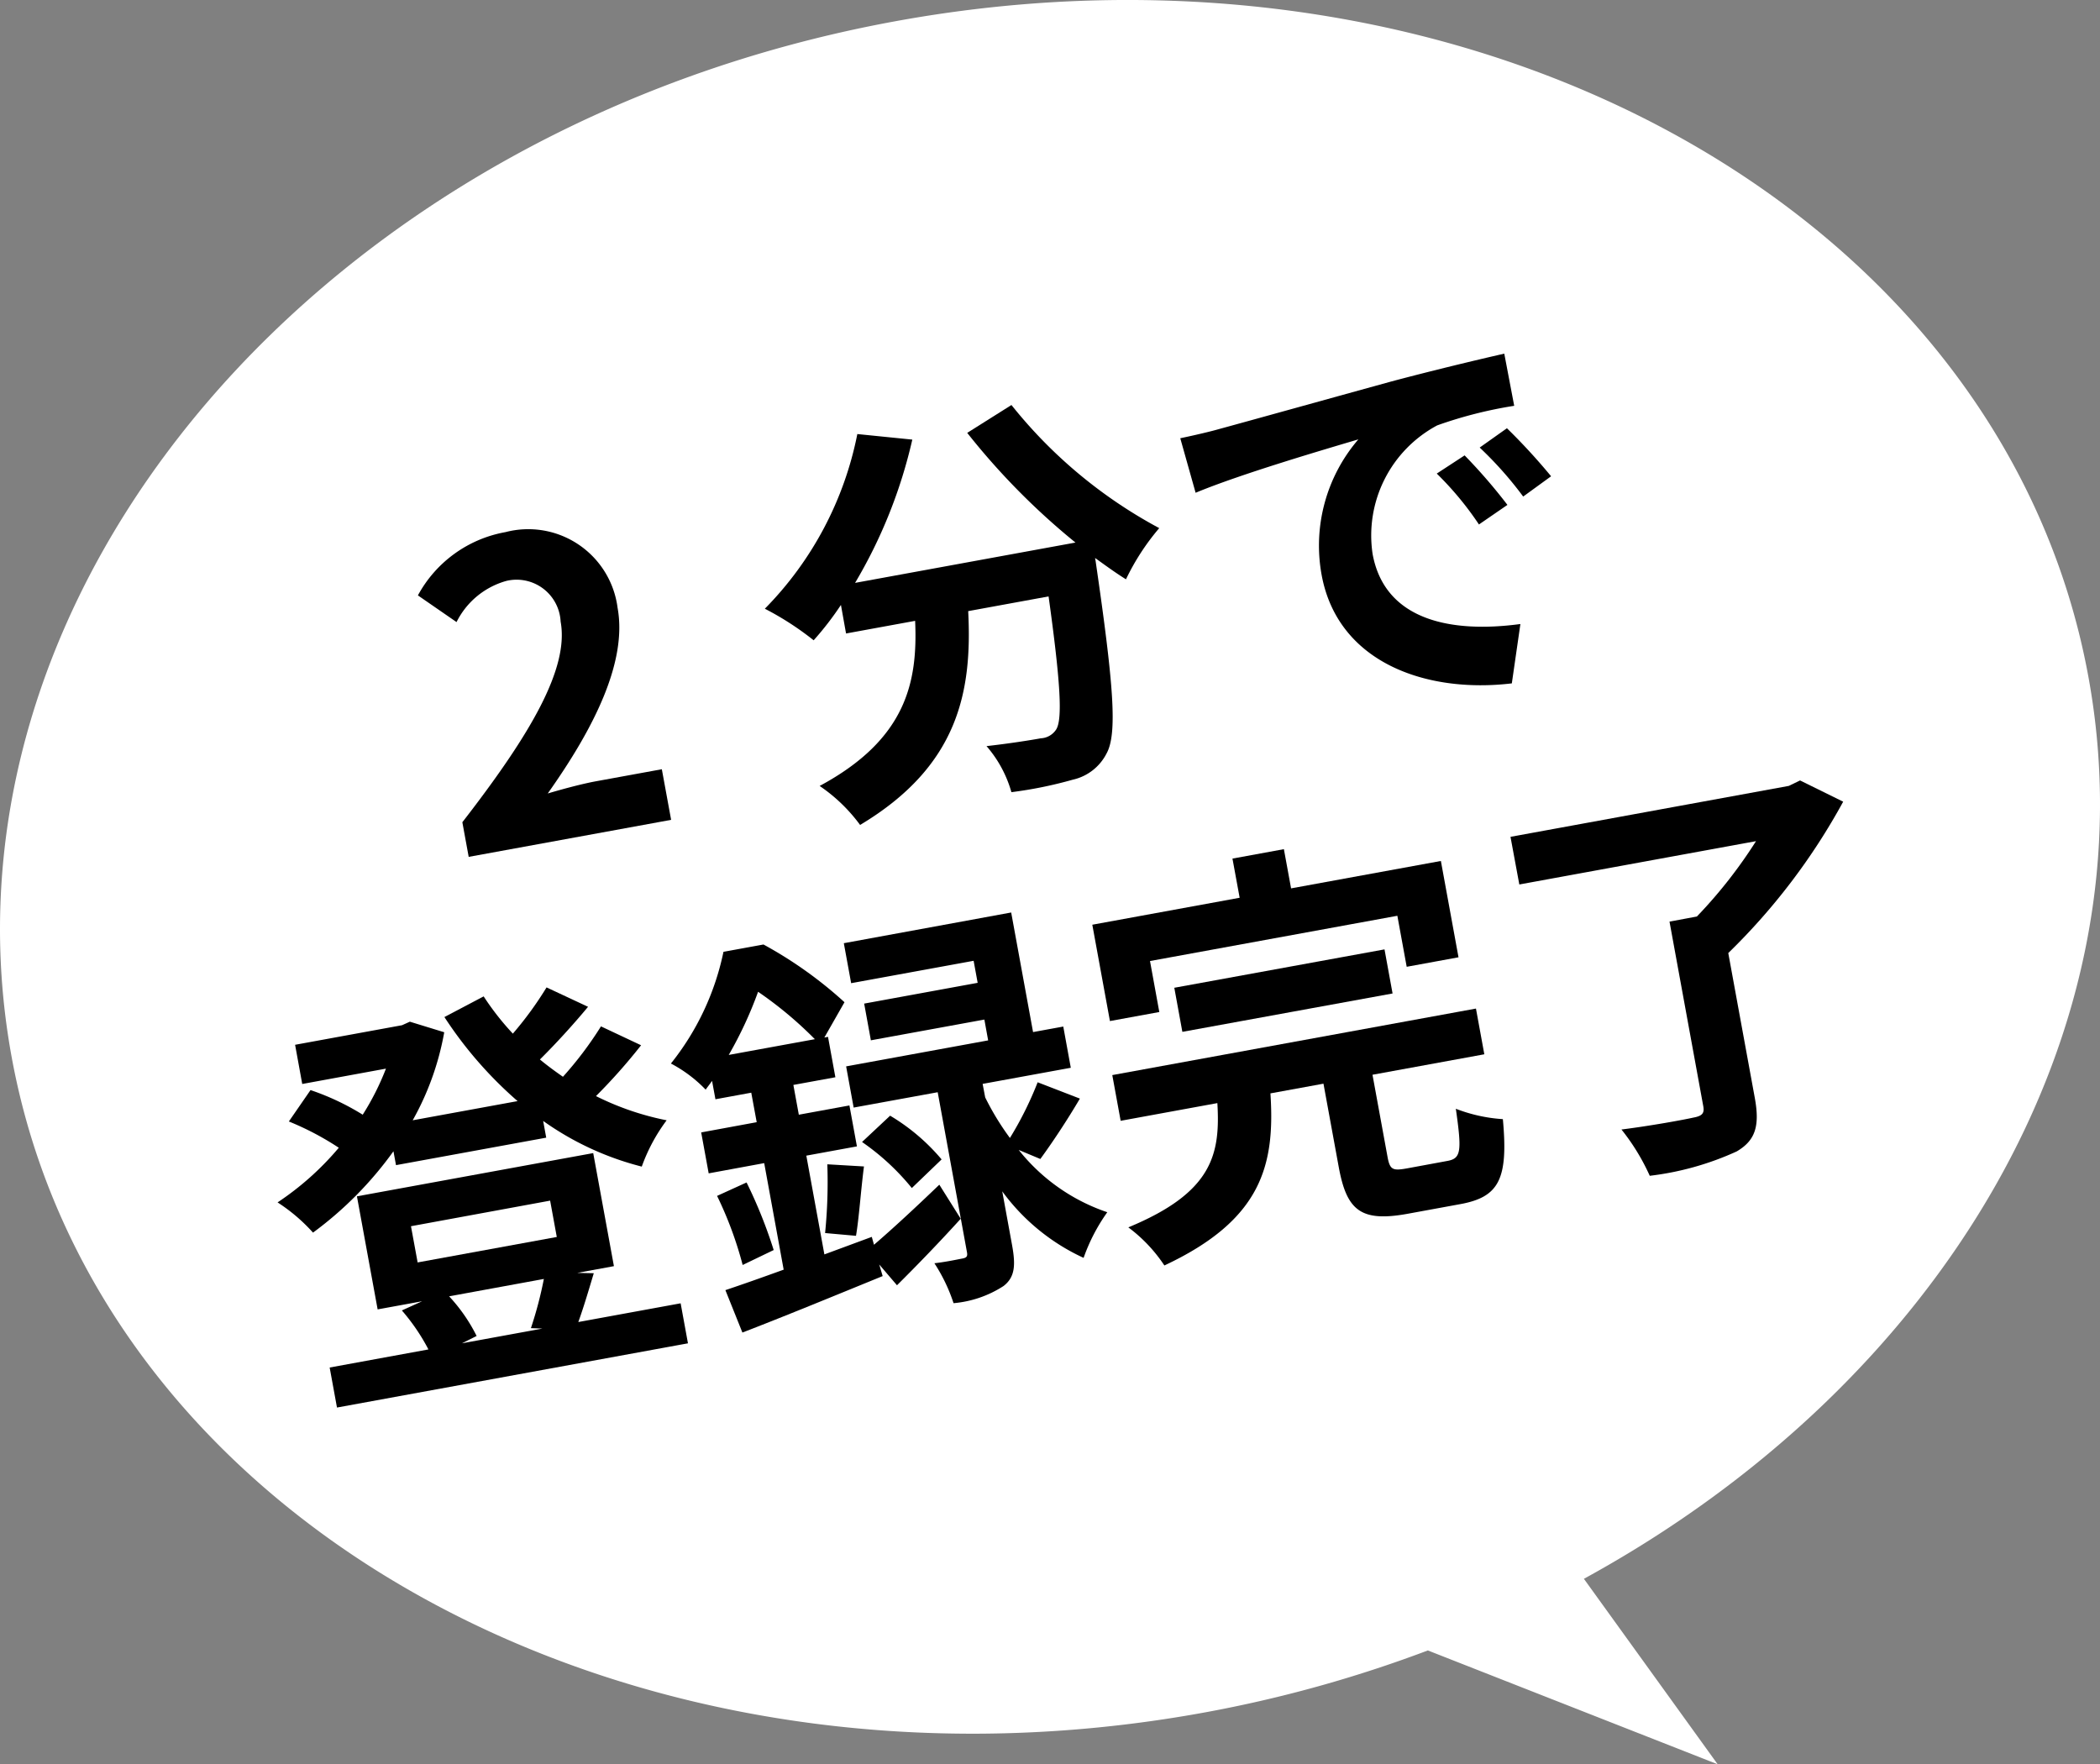 <svg id="レイヤー_1" data-name="レイヤー 1" xmlns="http://www.w3.org/2000/svg" viewBox="0 0 82.079 68.958"><rect x="0" y="0" width="82.079" height="68.958" fill="#808080" stroke="none"/><defs><style>.cls-1{fill:#fff;}</style></defs><title>pc-mv-footer-btn-1</title><path class="cls-1" d="M521.455,272.747c-3.34-18.253-24.218-29.725-46.633-25.624s-37.879,22.223-34.539,40.476,24.218,29.725,46.633,25.624a50.43,50.43,0,0,0,8.721-2.423l11.328,4.45L501.736,308C515.685,300.375,523.99,286.6,521.455,272.747Z" transform="translate(-439.829 -246.292)"/><path d="M457.9,278.429c2.682-3.458,4.175-6.023,3.841-7.842a1.722,1.722,0,0,0-2.121-1.59,3.105,3.105,0,0,0-1.947,1.609l-1.51-1.043a4.865,4.865,0,0,1,3.422-2.473,3.52,3.52,0,0,1,4.382,2.957c.391,2.138-.959,4.759-2.729,7.258.58-.172,1.349-.379,1.892-.478l2.567-.469.363,1.978-7.912,1.447Z" transform="translate(-439.829 -246.292)"/><path d="M479.362,262.122a18.654,18.654,0,0,0,5.776,4.812,9.211,9.211,0,0,0-1.3,2c-.391-.242-.789-.532-1.208-.834l.02.112c.707,4.85.86,6.767.424,7.539a1.958,1.958,0,0,1-1.314,1.015,16.254,16.254,0,0,1-2.4.488,4.672,4.672,0,0,0-.973-1.8c.89-.1,1.723-.232,2.12-.305a.758.758,0,0,0,.6-.341c.257-.393.173-1.845-.294-5.205l-3.142.575c.161,3.136-.376,6.054-4.225,8.357a6.46,6.46,0,0,0-1.581-1.524c3.392-1.824,3.839-4.066,3.732-6.453l-2.7.494-.2-1.116a12,12,0,0,1-1.066,1.382,11.566,11.566,0,0,0-1.908-1.234,13.438,13.438,0,0,0,3.615-6.827l2.149.217a19.416,19.416,0,0,1-2.237,5.6l8.614-1.576a27.46,27.46,0,0,1-4.231-4.287Z" transform="translate(-439.829 -246.292)"/><path d="M487.49,263.058c1.3-.354,3.874-1.072,6.715-1.855,1.6-.426,3.31-.836,4.419-1.089l.388,2.039a16.626,16.626,0,0,0-3.009.765,4.876,4.876,0,0,0-2.525,5.029c.477,2.6,3.073,3.1,5.776,2.735l-.335,2.32c-3.355.4-6.808-.815-7.435-4.245a6.369,6.369,0,0,1,1.437-5.292c-1.344.4-4.6,1.353-6.361,2.087l-.6-2.131C486.59,263.289,487.191,263.145,487.49,263.058Zm11.257,2.968-1.113.765a12.4,12.4,0,0,0-1.649-1.989l1.089-.711A21.328,21.328,0,0,1,498.747,266.026Zm1.707-1.119-1.091.793a14.467,14.467,0,0,0-1.7-1.915l1.065-.755A23.8,23.8,0,0,1,500.454,264.907Z" transform="translate(-439.829 -246.292)"/><path d="M464.886,287.146a22.228,22.228,0,0,1-1.763,1.987,10.878,10.878,0,0,0,2.762.946,6.879,6.879,0,0,0-.972,1.81,11.536,11.536,0,0,1-3.854-1.785l.119.654-5.871,1.074-.1-.542a14.252,14.252,0,0,1-3.144,3.179,6.863,6.863,0,0,0-1.385-1.181,11.3,11.3,0,0,0,2.393-2.136,11.188,11.188,0,0,0-1.952-1.027l.847-1.227a9.824,9.824,0,0,1,2.04.962,10.213,10.213,0,0,0,.908-1.8l-3.272.6-.279-1.532,4.18-.765.305-.138,1.344.413a10.928,10.928,0,0,1-1.233,3.441l4.1-.75a15.71,15.71,0,0,1-2.86-3.285l1.534-.808a10.531,10.531,0,0,0,1.141,1.456,13.72,13.72,0,0,0,1.317-1.807l1.622.758c-.58.7-1.268,1.452-1.881,2.059.292.243.6.467.9.676a14.149,14.149,0,0,0,1.486-1.97Zm-1.849,8.91c-.214.716-.419,1.4-.605,1.908l4-.732.286,1.564L453,301.306l-.286-1.564,3.86-.707a7.83,7.83,0,0,0-1.038-1.524l.792-.359-1.739.318-.809-4.419,9.235-1.69.809,4.419-1.435.263Zm-6.885-.422,5.439-.995-.26-1.42-5.439,1Zm1.231,1.325a6.546,6.546,0,0,1,1.075,1.55l-.572.286,3.142-.575-.448-.017a15.3,15.3,0,0,0,.506-1.923Z" transform="translate(-439.829 -246.292)"/><path d="M473.989,294.944c.712-.609,1.643-1.472,2.554-2.348l.836,1.331c-.807.891-1.695,1.811-2.491,2.6l-.694-.812.134.453c-1.9.777-3.926,1.609-5.482,2.207l-.665-1.658c.653-.218,1.428-.492,2.278-.8l-.761-4.164-2.17.4-.293-1.6,2.17-.4L469.192,289l-1.4.257-.132-.718c-.077.113-.172.229-.25.342a5.318,5.318,0,0,0-1.358-1.021,10.347,10.347,0,0,0,2.054-4.366l1.564-.286a16.177,16.177,0,0,1,3.166,2.256l-.787,1.38.143-.026.288,1.579-1.642.3.213,1.164,1.978-.362.293,1.6-1.978.362.706,3.86,1.853-.685Zm-4.98-2.435a18.6,18.6,0,0,1,1.06,2.641l-1.213.584a14.6,14.6,0,0,0-1-2.7Zm2.669-5.6a15.067,15.067,0,0,0-2.219-1.853,15.432,15.432,0,0,1-1.147,2.468Zm.4,7.577a19.947,19.947,0,0,0,.087-2.687l1.432.084c-.123.946-.192,2.013-.311,2.711Zm7.568-3.248a7.471,7.471,0,0,0,3.462,2.434,7.143,7.143,0,0,0-.926,1.784,8.157,8.157,0,0,1-3.18-2.6l.382,2.09c.147.8.115,1.265-.331,1.61a4.267,4.267,0,0,1-1.954.671,6.612,6.612,0,0,0-.749-1.561c.453-.05.929-.154,1.088-.183.176-.032.214-.088.185-.248l-1.144-6.253-3.285.6-.294-1.61,5.551-1.016-.148-.814-4.436.811-.262-1.435,4.436-.812-.158-.861-4.787.875-.286-1.563,6.541-1.2.855,4.674,1.181-.216.294,1.611-3.446.63.1.527a10.477,10.477,0,0,0,.967,1.587,13.6,13.6,0,0,0,1.084-2.177l1.651.638c-.5.851-1.086,1.732-1.546,2.36Zm-5.026-1.339a7.943,7.943,0,0,1,2.012,1.709l-1.164,1.119a9.322,9.322,0,0,0-1.946-1.8Z" transform="translate(-439.829 -246.292)"/><path d="M485.141,285.847l-1.93.353-.689-3.765,5.759-1.054L488,279.85l2.01-.368.281,1.532,5.855-1.071.689,3.765-2.025.371-.365-1.994-9.668,1.769Zm11.271,5.818c.526-.1.555-.382.319-2.037a6.162,6.162,0,0,0,1.838.406c.216,2.351-.152,3.045-1.666,3.322l-2.041.374c-1.85.339-2.4-.123-2.712-1.845l-.593-3.237-2.073.379c.183,2.8-.333,4.941-4.145,6.726a5.956,5.956,0,0,0-1.409-1.489c3.279-1.359,3.6-2.836,3.48-4.857l-3.78.692-.327-1.787,14.214-2.6.327,1.787-4.371.8.587,3.205c.093.511.2.557.774.452Zm-10.37-5.043-.315-1.723,8.216-1.5.315,1.723Z" transform="translate(-439.829 -246.292)"/><path d="M511.87,277.626a24.834,24.834,0,0,1-4.491,5.916l1.037,5.663c.2,1.1.023,1.661-.706,2.09a11.385,11.385,0,0,1-3.4.953,8.41,8.41,0,0,0-1.106-1.809c1.129-.141,2.438-.381,2.8-.463.35-.064.447-.164.4-.436l-1.322-7.226,1.07-.2a18.655,18.655,0,0,0,2.311-2.945l-9.251,1.693L498.867,279l10.878-1.991.44-.213Z" transform="translate(-439.829 -246.292)"/></svg>
